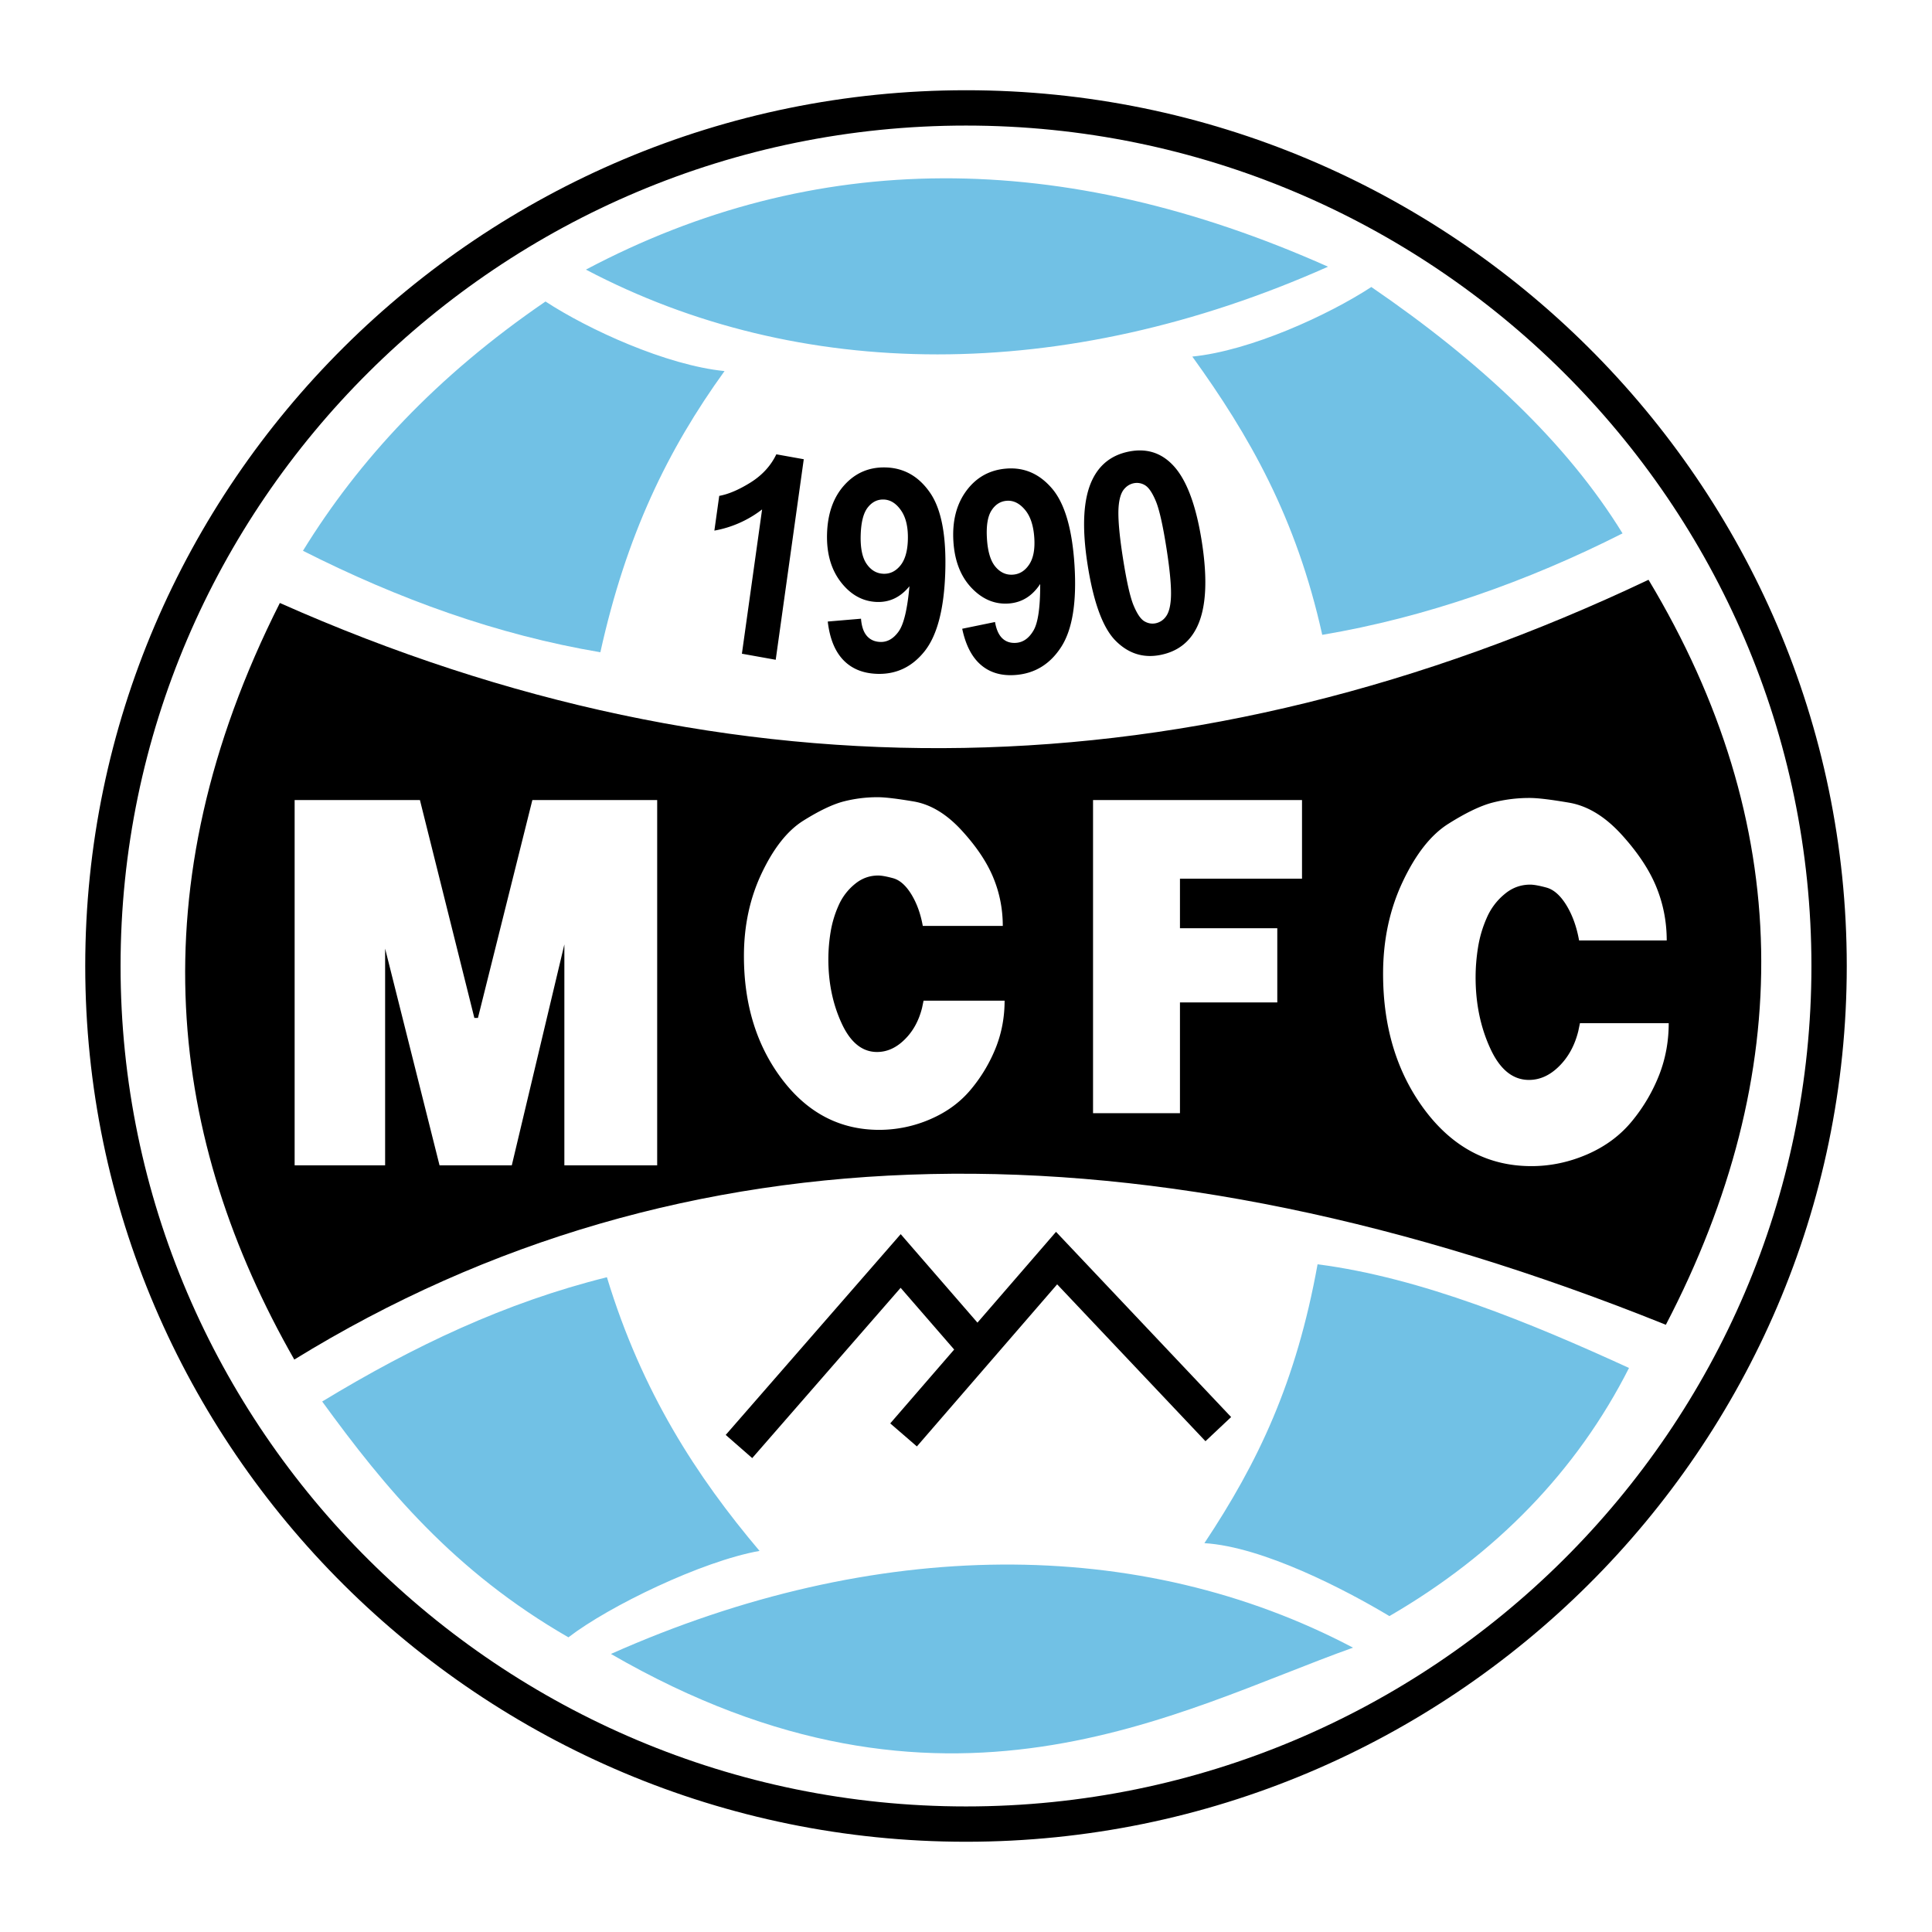 <svg height="2500" viewBox="0 0 192.756 192.756" width="2500" xmlns="http://www.w3.org/2000/svg"><path clip-rule="evenodd" d="M0 0h192.756v192.756H0z" fill="#fff" fill-rule="evenodd"/><path d="M96.378 9.003c24.194 0 46.161 9.812 62.081 25.641 15.922 15.829 25.793 37.673 25.793 61.733v.002c0 24.061-9.871 45.904-25.793 61.734-15.92 15.826-37.887 25.639-62.079 25.639h-.002c-24.194 0-46.161-9.812-62.081-25.639-15.921-15.83-25.792-37.674-25.793-61.734v-.002c0-24.06 9.872-45.904 25.793-61.734 15.919-15.827 37.886-25.639 62.08-25.64zm.001 3.525h-.002c-23.234 0-44.323 9.417-59.601 24.607C21.5 52.323 12.029 73.285 12.029 96.377v.002c0 23.092 9.471 44.055 24.747 59.242 15.278 15.189 36.367 24.607 59.602 24.607h.002c23.233 0 44.321-9.418 59.601-24.607 15.275-15.188 24.746-36.15 24.746-59.242v-.002c0-23.092-9.471-44.053-24.746-59.241-15.278-15.19-36.368-24.608-59.602-24.608z"/><g clip-rule="evenodd" fill-rule="evenodd"><path d="M54.425 30.081c4.273 2.796 12.051 6.362 17.861 6.941-5.666 7.856-9.796 16.338-12.387 28.053-10.3-1.735-20.142-5.303-29.673-10.123 5.546-9.013 13.277-17.401 24.199-24.871zm84.198 131.157c-4.377-2.627-12.631-6.924-18.459-7.277 5.357-8.068 9.156-16.016 11.291-27.822 10.359 1.334 21.361 5.895 31.072 10.342-5.193 10.257-13.279 18.597-23.904 24.757zm-1.805-132.604c-4.273 2.796-12.051 6.363-17.861 6.941 5.666 7.855 10.371 16.049 12.963 27.764 10.299-1.735 20.432-5.303 29.961-10.123-5.545-9.012-14.141-17.111-25.063-24.582zM56.711 163.357c4.045-3.115 13.319-7.6 19.068-8.623-6.254-7.396-11.742-15.824-15.227-27.305-10.136 2.523-19.276 6.861-28.407 12.4 6.224 8.562 13.101 16.921 24.566 23.528zm1.747-136.458c21.222 11.182 47.629 11.471 74.04-.29-26.602-11.856-51.282-11.759-74.04.29zm76.534 137.488c-21.221-11.184-47.628-11.131-74.038.627 33.289 19.259 56.482 5.634 74.038-.627z" fill="#71c1e5"/><path d="M77.393 65.826l-3.373-.605 2.014-14.395a10.938 10.938 0 0 1-4.761 2.113l.485-3.465c.922-.167 1.967-.613 3.127-1.336 1.161-.729 2.019-1.664 2.57-2.811l2.737.491zm5.193-3.815l3.317-.282c.06.764.254 1.335.583 1.715.328.38.771.581 1.33.603.706.028 1.313-.315 1.83-1.028.52-.712.882-2.221 1.09-4.529-.893 1.097-1.984 1.618-3.27 1.567-1.402-.056-2.594-.718-3.572-1.979-.978-1.266-1.439-2.877-1.379-4.839.063-2.047.653-3.673 1.766-4.884 1.109-1.207 2.497-1.781 4.156-1.716 1.808.071 3.264.923 4.376 2.551 1.108 1.628 1.609 4.251 1.497 7.871-.114 3.689-.802 6.322-2.058 7.908-1.257 1.582-2.854 2.336-4.791 2.259-1.393-.055-2.504-.517-3.337-1.391-.832-.875-1.345-2.15-1.538-3.826zm7.991-8.139c.039-1.249-.185-2.226-.669-2.931-.485-.71-1.063-1.076-1.726-1.102-.631-.025-1.166.236-1.598.783-.437.547-.672 1.463-.712 2.75-.04 1.3.159 2.267.592 2.89.433.628.992.956 1.672.982.655.026 1.22-.243 1.686-.812.469-.569.72-1.424.755-2.56zM96 62.731l3.274-.673c.129.752.375 1.297.736 1.636.363.339.82.486 1.381.442.703-.056 1.277-.469 1.725-1.238.451-.771.672-2.313.664-4.634-.785 1.197-1.822 1.844-3.107 1.945-1.398.111-2.645-.407-3.734-1.545-1.09-1.143-1.697-2.691-1.818-4.649-.126-2.043.311-3.73 1.305-5.065.991-1.331 2.317-2.067 3.974-2.198 1.805-.143 3.332.532 4.588 2.019 1.252 1.488 1.992 4.038 2.217 7.65.227 3.683-.215 6.382-1.318 8.108-1.104 1.721-2.621 2.661-4.555 2.813-1.391.11-2.539-.218-3.447-.989-.911-.77-1.538-1.978-1.885-3.622zm7.193-9.04c-.076-1.246-.389-2.19-.936-2.835-.547-.649-1.156-.944-1.818-.892-.629.049-1.139.372-1.518.967-.383.595-.533 1.535-.453 2.818.08 1.297.367 2.235.855 2.804.488.574 1.074.833 1.754.779.654-.051 1.189-.386 1.602-1.007.415-.62.585-1.5.514-2.634zm9.434-8.638c1.703-.34 3.139.084 4.309 1.267 1.393 1.396 2.385 3.979 2.973 7.748.586 3.756.43 6.573-.463 8.448-.736 1.545-1.955 2.484-3.658 2.825-1.705.34-3.197-.125-4.475-1.406-1.277-1.276-2.215-3.822-2.809-7.633-.582-3.742-.426-6.549.467-8.42.738-1.545 1.955-2.489 3.656-2.829zm.49 3.159c-.404.081-.744.302-1.018.656-.271.36-.439.937-.498 1.73-.074 1.031.064 2.711.428 5.042s.719 3.91 1.059 4.739c.346.833.695 1.358 1.057 1.587.363.223.746.3 1.15.219a1.66 1.66 0 0 0 1.021-.662c.273-.355.441-.932.498-1.726.076-1.022-.061-2.697-.424-5.028s-.719-3.91-1.061-4.744c-.344-.828-.695-1.358-1.057-1.592a1.547 1.547 0 0 0-1.155-.221z"/><path d="M27.921 60.159c45.325 20.148 91.227 19.184 136.553-2.314 14.596 24.294 14.787 49.261 1.729 74.328-51.85-20.859-98.053-20.402-136.841 3.471-12.439-21.789-15.897-46.854-1.441-75.485z"/><path d="M65.567 116.266h-9.26V94.224l-5.245 22.042h-7.209l-5.429-21.623v21.623h-9.028V79.824h12.501l5.429 21.733h.359l5.428-21.733h12.454zm34.662-16.428c0 1.619-.279 3.16-.852 4.629a15.38 15.38 0 0 1-2.448 4.15c-1.064 1.305-2.421 2.311-4.084 3.033a12.795 12.795 0 0 1-5.117 1.076c-3.909 0-7.136-1.674-9.688-5.029-2.545-3.355-3.818-7.459-3.818-12.308 0-3.025.591-5.784 1.78-8.283 1.188-2.499 2.571-4.244 4.156-5.234 1.584-.99 2.922-1.627 4.006-1.91a13.542 13.542 0 0 1 3.416-.424c.714 0 1.909.142 3.578.424 1.668.283 3.247 1.227 4.734 2.83 1.48 1.603 2.544 3.175 3.187 4.716.645 1.54.969 3.167.969 4.873h-7.981c-.22-1.227-.604-2.279-1.149-3.167-.545-.88-1.149-1.415-1.818-1.596s-1.162-.267-1.481-.267c-.87 0-1.649.283-2.337.857a5.695 5.695 0 0 0-1.617 2.13 10.69 10.69 0 0 0-.799 2.672 16.958 16.958 0 0 0-.221 2.696c0 2.335.436 4.456 1.318 6.374.877 1.918 2.059 2.877 3.539 2.877.993 0 1.909-.408 2.746-1.234.845-.826 1.423-1.879 1.747-3.168l.149-.715h8.085zm66.259 2.242c0 1.793-.307 3.498-.934 5.123a17.03 17.03 0 0 1-2.682 4.594c-1.166 1.443-2.654 2.557-4.475 3.357-1.814.791-3.686 1.191-5.607 1.191-4.283 0-7.818-1.854-10.615-5.566-2.789-3.715-4.184-8.256-4.184-13.623 0-3.348.646-6.401 1.949-9.167s2.818-4.697 4.555-5.793c1.736-1.096 3.201-1.8 4.389-2.113a14.706 14.706 0 0 1 3.744-.47c.781 0 2.09.156 3.92.47 1.828.313 3.557 1.357 5.188 3.131 1.621 1.774 2.787 3.514 3.492 5.219s1.061 3.505 1.061 5.393h-8.744c-.242-1.357-.662-2.522-1.26-3.505-.598-.974-1.26-1.566-1.992-1.766s-1.273-.295-1.623-.295c-.953 0-1.807.312-2.561.948a6.282 6.282 0 0 0-1.771 2.357c-.42.948-.711 1.931-.875 2.958s-.242 2.017-.242 2.984c0 2.582.477 4.932 1.445 7.053.959 2.123 2.254 3.184 3.877 3.184 1.088 0 2.092-.451 3.01-1.365.924-.914 1.559-2.078 1.914-3.506l.164-.791h8.857zm-36.586-14.412h-12.177v4.943h9.711v7.401h-9.711v11.049h-8.672V79.824h20.849z" fill="#fff"/></g><path d="M88.82 142.012l6.378-7.369-5.342-6.157-14.807 16.989-2.644-2.313 16.133-18.51 1.325-1.521 1.325 1.529 6.333 7.299 6.567-7.588 1.271-1.471 1.338 1.414 16.133 17.065-2.56 2.41-14.797-15.65-13.996 16.172z"/></svg>